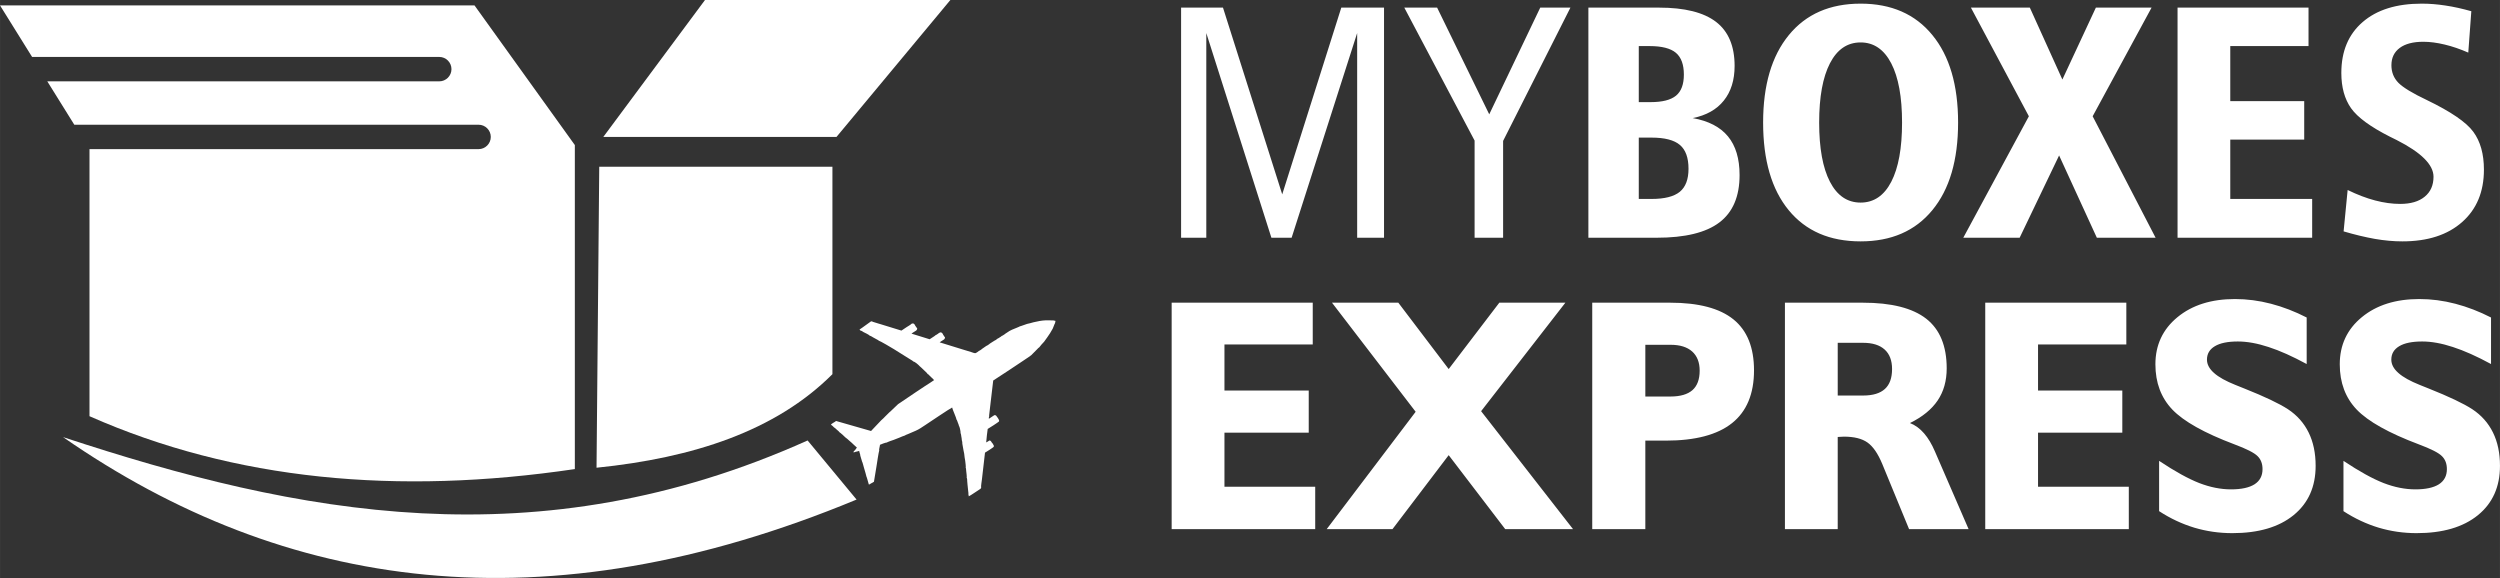 <svg xmlns="http://www.w3.org/2000/svg" xmlns:xlink="http://www.w3.org/1999/xlink" xmlns:xodm="http://www.corel.com/coreldraw/odm/2003" xml:space="preserve" width="121.827mm" height="28.166mm" style="shape-rendering:geometricPrecision; text-rendering:geometricPrecision; image-rendering:optimizeQuality; fill-rule:evenodd; clip-rule:evenodd" viewBox="0 0 6013.31 1390.28"><rect x="0" y="0" width="6013.31" height="1390.28" fill="#333333" stroke="none"/> <defs> <style type="text/css"> .fil0 {fill:white} .fil1 {fill:white;fill-rule:nonzero} </style> </defs> <g id="Capa_x0020_1">  <polygon class="fil0" points="2012.02,329.36 1451.14,329.36 1695.71,0 2285.95,0 "></polygon> <path class="fil0" d="M1434.83 1125.04c2.18,-241.31 4.34,-482.63 6.52,-723.94 186.96,0 373.93,0 560.89,0 0,166.31 0,332.62 0,498.93 -136.86,136.81 -334.91,201.27 -567.41,225.01z"></path> <path class="fil0" d="M178.67 300.01l-64.97 -104.36 942.86 0c16.14,0 29.34,-13.2 29.34,-29.34l0 -0.01c0,-16.14 -13.2,-29.34 -29.34,-29.34l-979.41 0 -77.15 -123.91c380.45,0 760.89,0 1141.34,0 80.44,111.96 160.89,223.92 241.32,335.88 0,259.79 0,519.59 0,779.38 -427.16,63.21 -818.53,27.01 -1167.44,-127.18 0,-214.14 0,-428.28 0,-642.41l935.92 0c16.14,0 29.34,-13.2 29.34,-29.34l0 -0.01c0,-16.14 -13.2,-29.34 -29.34,-29.34l-972.47 0z"></path> <path class="fil0" d="M2060.31 1201.62c-751.05,311.55 -1374.31,220.5 -1908.78,-150.26 563.71,185.87 1140.43,300.22 1791,8.12 39.26,47.38 78.52,94.76 117.78,142.14z"></path> <path class="fil0" d="M2470.98 778.93l-16.03 5.6c-1.41,0.29 0.81,0.19 -1.16,0.1 -1.22,1.1 -15.98,6.88 -19.64,8.43l-6 3.02 -1.13 0.74 -8.09 5.31 -1.13 0.74c-1.21,1.3 -2.42,1.86 -3.93,2.83 -1.56,1 -2.59,1.96 -4.43,2.33 -0.33,0.72 -0.09,0.56 -0.87,0.57 -1.23,1.58 -0.48,0.77 -2.17,1.78l-4 2.59c-1.39,0.86 -0.68,0.57 -2.21,0.99 -0.38,0.7 -0.16,0.55 -0.94,0.62 -1.29,1.59 -6.3,4.87 -8.28,5.42 -0.38,0.7 -0.15,0.55 -0.94,0.62l-8.3 5.32 -1.01 0.66c-1.18,1.4 -2.34,1.92 -3.93,2.96 -1.58,1.04 -2.52,1.9 -4.28,2.43l-1.01 0.66 -7.62 5.3 -1.92 1.26c-0.9,1.24 -2.15,1.81 -3.47,2.68 -1.33,0.87 -2.33,1.77 -3.84,2.11 -1.15,1.21 -5.96,4.5 -7.6,5.25 -2.46,1.12 -8.08,-1.52 -10.75,-2.33 -7.64,-2.33 -15.23,-4.64 -22.84,-6.99l-44.88 -13.87 -8.42 -2.57c1.03,-1.21 5.08,-3.36 6.8,-4.59 2.55,-1.82 5.69,-2.48 6.02,-6.9l-0.04 -0.72c-1.34,-1.17 -1.9,-2.37 -2.92,-3.92 -1.04,-1.58 -1.9,-2.52 -2.42,-4.28l-0.66 -1.01c-3.19,-2.7 -2.57,-3.25 -7.22,-2.03 -1.07,1.58 0.25,0.72 -1.62,1.07 -1.16,1.37 -2.08,1.74 -3.62,2.75 -1.55,1.01 -2.25,1.71 -3.97,2.23 -1.24,1.84 -11.6,7.75 -14.45,9.94l-35.79 -11.08 -7.91 -2.46c1.82,-1.57 5.18,-3.48 7.44,-4.96 2.42,-1.59 5.52,-2.56 6.25,-6.34l-0.16 -1.81c-1.38,-1.17 -1.88,-2.31 -3,-3.89 -0.62,-0.88 -0.96,-1.25 -1.5,-2.09 -0.87,-1.37 -0.58,-0.72 -0.99,-2.21 -0.7,-0.38 -0.55,-0.16 -0.62,-0.95 -3.65,-2.93 -2.84,-2.71 -7.24,-1.51 -1.5,2.07 -9.17,6.36 -11.99,8.21 -4.25,2.79 -8.09,5.22 -12.36,8.27l-50.37 -15.49 -5 -1.47 -11.47 -3.55c-1.7,-0.5 -2.31,-0.4 -3.23,-1.42l-2.88 -0.44 -21.16 15.24c-2.14,1.57 -4.74,3.13 -6.66,4.5l1.56 2.13c1.78,0.24 6.75,2.76 7.74,3.98 2.87,1.28 14.19,6.8 15.38,8.84 2.86,0.54 5.47,2.62 7.96,4l12.09 6.63c0.14,0.1 0.57,0.46 0.67,0.54 0.08,0.06 0.23,0.39 0.32,0.3 0.09,-0.09 0.22,0.2 0.32,0.31 2.97,0.49 32.67,17.97 36.65,20.53 11.47,7.35 23.23,14.45 34.58,21.63 2.12,1.28 4.01,2.55 6.25,3.87 1.65,0.98 4.95,2.81 6.01,4.25 4.21,0.76 12.31,8.04 14.59,10.73 3.46,2.65 7.12,6.65 10.3,9.61 2.02,1.88 8.65,7.75 9.39,9.75 1.92,0.61 2.89,2.19 4.41,3.61 1.4,1.31 2.33,2.35 3.74,3.69 1.91,1.82 5.94,5.17 7.39,7.32 -6.68,4.96 -14.86,9.6 -22.03,14.44 -7.71,5.21 -14.24,9.51 -21.74,14.43l-42.93 29 -18.39 17.54c-0.85,0.82 -1.86,1.54 -2.62,2.2 -3.29,3.22 -6.17,6.02 -9.54,9.42 -2.17,2.19 -7.73,8.12 -9.91,9.55l-24.49 25.84 -84.15 -24.13c-2.97,2.95 -10.36,5.5 -12.29,9.01 1.24,0.64 6.55,4.98 7.02,6.07 2.22,1.19 4.99,3.95 7.06,5.85 1.59,1.45 5.42,4.33 6.39,6.15 1.52,0.57 13.51,11.21 13.9,12.17 3.31,2.03 7.3,6.06 10.32,8.66 3.44,2.96 6.97,5.85 9.65,8.72l6.05 5.54 1.83 1.13c-0.34,2.37 -5.3,8.12 -7.17,9.74l-1.57 2.39c1.82,-0.34 1.87,-0.65 3.76,-0.36 1.15,-0.9 3.24,-1.46 4.81,-1.48l5.86 -1.58c0.29,3.29 3.03,8.94 2.7,11.44l4.23 14.18c0.98,0.82 3.54,11.44 4.29,13.84 1.52,4.87 2.91,9.53 4.21,14.47l2.03 7.85c0.93,0.79 4.22,14.41 5.3,17.54 0.14,0.42 0.21,0.67 0.4,1.06 0.05,0.11 0.12,0.25 0.18,0.36 0.06,0.11 0.16,0.25 0.22,0.35l11.94 -6.89c2.12,-12.51 4.25,-24.98 6.21,-37.63 0.88,-5.71 5.15,-34.43 6.47,-37.58 -0.84,-2.07 0.81,-6.93 1.16,-9.65l0.73 -4.1c1.57,-0.91 13.82,-5.61 16.29,-5.42 0.97,-0.96 15,-6.08 16.71,-6.4 1.65,-0.9 4.81,-1.95 6.52,-2.58 2.55,-0.93 4.72,-1.81 7.01,-2.72 3.01,-1.2 11.11,-4.92 13.66,-5.33 1.43,-1.37 4.26,-2.06 6.02,-2.85l19.61 -8.43c5.36,-2.76 6.28,-2.73 11.63,-6.23 3.73,-2.45 7.02,-4.6 10.76,-7.05 4.23,-2.77 62.48,-41.99 65.3,-42.62 0.7,4.62 10.42,25.18 10.13,28.24 1.51,1.41 2.69,5.78 3.52,7.91 1.08,2.74 2.54,6.03 2.94,8.64 0.58,0.46 0.28,0.11 0.76,1.18 1.3,2.89 3.35,13.26 2.9,15.58 1.1,1.7 1.49,6.06 1.83,8.17 0.48,2.94 1.16,5.75 1.22,8.85 0.78,1.54 1.53,7.06 1.22,8.6l2.76 15.58c0.72,1.3 2.96,15.41 2.69,16.87l1.34 7.86c0.38,3.56 2.11,14.99 1.32,17.64 0.5,0.84 0.13,-0.51 0.65,1.6 0.14,0.57 0.17,1.4 0.21,2.06 0.09,1.42 0.23,2.7 0.38,4.17 0.33,3.42 1.79,13.18 1.15,15.93 1.24,1.7 1.18,6.12 1.26,8.46l0.69 7.9 1.72 16.49c0.24,2.21 0.88,4.81 0.29,7.03 0.43,0.67 0.23,0.12 0.51,1.1 0.18,0.63 0.18,0.93 0.25,1.64l0.11 2.04c2.68,-0.88 12.08,-7.37 15.25,-9.38l11.33 -7.51c2.52,-1.55 2.23,-1.07 3.41,-4.02 -1.03,-2.3 1.5,-16.3 1.85,-20.13l7.34 -63.96c2.24,-1.08 19.75,-12.41 21.04,-13.99 1.09,-4.27 -1.46,-4.63 -2.4,-7.77 -0.55,-0.34 -0.39,0.52 -0.68,-0.91 -1.3,-1.02 -0.7,-0.4 -1.67,-1.8 -0.49,-0.7 -0.71,-1.14 -1.16,-1.86 -1.12,-1.75 -1.33,-2.29 -4.1,-3.08l-7.8 4.8c-0.02,-0.06 -0.04,-0.42 -0.08,-0.36l-0.18 -0.85c-0.22,-2.39 3.33,-30.29 3.51,-31.23 1.95,-0.79 26.29,-16.64 27.26,-18 1.09,-4.27 -1.46,-4.63 -2.4,-7.77l-0.66 -1.01c-2.97,-2.52 -2.1,-5.43 -6.93,-6.69 -2.18,0.39 -10.12,6.5 -12.85,8.04l-1.72 0.72c-0.1,-2.05 0.17,-3.89 0.9,-5.83 -0.5,-1.21 0.04,-3.25 0.21,-5.08l1.2 -10.37 0.77 -6.74 7.49 -63.73c22.31,-14.09 46.56,-30.8 69.05,-45.52l19.83 -13.34c0.94,-0.88 1.36,-1.63 2.32,-1.78l14.55 -14.67c1.43,-1.49 3.49,-3.94 5.08,-4.62 0.41,-1.02 10.1,-12.25 11.59,-13.38 1.25,-2.44 12.66,-16.03 20.74,-31.52 1.61,-3.09 4.08,-11.19 5.53,-13.07l1.16 -5.55 -5.55 -1.16c-0.53,0.13 -14.76,-0.34 -17.36,-0.23 -10.59,0.45 -20.09,2.34 -30.22,4.79 -4.74,1.15 -10.53,3.18 -14.71,3.77z"></path> <g id="_1221445292720"> <path class="fil1" d="M2840.89 18.33l100.77 0 142.49 449.16 142.1 -449.16 102.77 0 0 553.51 -64.61 0 0 -492.36 -157.66 492.36 -48.63 0 -156.59 -492.36 0 492.36 -60.62 0 0 -553.51zm536.89 0l78.96 0 125.36 256.68 122.68 -256.68 72.6 0 -161.92 320.62 0 232.89 -68.59 0 0 -233.69 -169.09 -319.82zm564.02 312.65l0 147.55 30.83 0c31.1,0 53.71,-5.73 67.79,-17.15 13.97,-11.44 21.01,-29.9 21.01,-55.44 0,-26.58 -6.91,-45.73 -20.86,-57.42 -13.83,-11.69 -36.56,-17.53 -67.94,-17.53l-30.83 0zm0 -220.14l0 134.8 28.45 0c28.17,0 48.51,-5.18 61.13,-15.55 12.64,-10.37 18.88,-27.25 18.88,-50.66 0,-24.19 -6.39,-41.6 -19.14,-52.37 -12.77,-10.77 -33.78,-16.22 -63.16,-16.22l-26.17 0zm-121.23 -92.51l170.01 0c61.53,0 107.26,11.42 137.04,34.28 29.77,22.86 44.68,58.22 44.68,105.95 0,34.03 -8.64,61.8 -25.92,83.34 -17.28,21.66 -42.27,35.64 -74.85,42.15 38.04,6.79 66.21,21.39 84.82,44 18.61,22.59 27.92,53.56 27.92,93.06 0,51.44 -16.23,89.45 -48.53,113.92 -32.31,24.59 -82.67,36.81 -151.01,36.81l-164.15 0 0 -553.51zm654.81 83.74c-31.91,0 -56.5,16.75 -73.78,50.24 -17.28,33.51 -25.92,80.96 -25.92,142.51 0,61.53 8.64,108.99 25.92,142.37 17.28,33.36 41.87,50.11 73.78,50.11 31.9,0 56.49,-16.75 73.77,-50.11 17.28,-33.38 25.92,-80.84 25.92,-142.37 0,-61.55 -8.64,-109.01 -26.04,-142.51 -17.43,-33.49 -42.02,-50.24 -73.65,-50.24zm0 -93.31c73.77,0 131.32,25.12 172.54,75.5 41.34,50.36 61.95,120.56 61.95,210.55 0,90.38 -20.61,160.58 -61.95,210.69 -41.22,50.11 -98.77,75.1 -172.54,75.1 -74.31,0 -131.87,-24.99 -172.95,-74.95 -41.07,-49.99 -61.55,-120.18 -61.55,-210.83 0,-90 20.61,-160.19 61.95,-210.55 41.22,-50.39 98.77,-75.5 172.55,-75.5zm265.32 9.57l141.72 0 78.28 172.95 80.56 -172.95 134 0 -141.72 261.34 151.41 292.17 -141.32 0 -90.78 -197.93 -94.91 197.93 -135.58 0 157.77 -292.17 -139.44 -261.34zm497.04 0l315.04 0 0 92.51 -188.22 0 0 132.4 177.85 0 0 92.53 -177.85 0 0 142.77 196.99 0 0 93.31 -323.8 0 0 -553.51zm706.62 8.64l-7.31 99.57c-19.54,-8.51 -38.42,-15.02 -56.9,-19.41 -18.33,-4.41 -35.48,-6.66 -51.29,-6.66 -24.47,0 -43.35,4.93 -56.64,14.75 -13.42,9.99 -20.06,23.81 -20.06,41.74 0,16.63 5.58,30.7 16.75,42.15 11.15,11.29 34.01,25.24 68.59,41.6 57.55,27.79 94.76,53.19 111.64,76.3 17.03,23.13 25.54,53.44 25.54,91.05 0,53.31 -17.56,95.31 -52.51,126.16 -35.11,30.98 -82.94,46.38 -143.69,46.38 -21.01,0 -43.07,-1.98 -66.21,-5.98 -22.99,-4.11 -48.11,-10.09 -75.1,-18.06l9.71 -99.57c23.39,11.42 45.45,19.81 66.31,25.25 20.74,5.45 40.82,8.24 59.95,8.24 25.27,0 44.95,-5.71 59.02,-17.28 14.23,-11.55 21.28,-27.65 21.28,-48.11 0,-28.85 -29.52,-58.22 -88.4,-88.15 -7.32,-3.58 -12.77,-6.37 -16.35,-8.09 -46.8,-23.66 -78.03,-46.53 -93.59,-68.59 -15.55,-22.06 -23.39,-50.39 -23.39,-84.82 0,-51.96 17,-92.78 51.17,-122.28 34.16,-29.65 81.49,-44.4 141.97,-44.4 18.35,0 37.48,1.46 57.17,4.51 19.81,2.93 40.54,7.58 62.33,13.7z"></path> <path class="fil1" d="M2818.22 1272.81l0 -544.74 339.35 0 0 100.5 -212.37 0 0 110.86 202.72 0 0 101.3 -202.72 0 0 130 218.31 0 0 102.09 -345.29 0zm372.9 0l213.99 -282.35 -201.24 -262.39 159.54 0 121.15 159.65 121.8 -159.65 158.91 0 -202.72 260.94 221.15 283.8 -163.12 0 -136.02 -178 -135.24 178 -158.19 0zm826.63 -319.03c23.88,0 41.58,-5.19 53.21,-15.41 11.51,-10.24 17.32,-25.8 17.32,-46.8 0,-19.94 -6.07,-35.36 -18.08,-46.13 -12.11,-10.77 -29.33,-16.08 -51.84,-16.08l-60.77 0 0 124.42 60.16 0zm-187.88 319.03l0 -544.74 187.13 0c68.69,0 119.43,13.43 152.48,40.14 33.04,26.72 49.52,67.54 49.52,122.71 0,56.49 -17.7,98.89 -52.98,126.94 -35.27,28.05 -88.38,42 -159.16,42l-49.27 0 0 212.96 -127.72 0zm651.5 -321.42c23.52,0 40.96,-5.31 52.47,-15.82 11.53,-10.49 17.22,-26.45 17.22,-47.98 0,-20.48 -5.94,-36.16 -17.95,-46.93 -12.01,-10.77 -29.23,-16.08 -51.73,-16.08l-61.03 0 0 126.81 61.03 0zm-188.01 321.42l0 -544.74 187.27 0c68.8,0 119.69,12.9 152.6,38.56 32.79,25.65 49.25,65.51 49.25,119.5 0,30.03 -7.31,55.82 -21.79,77.23 -14.48,21.39 -36.62,39.47 -66.59,54.22 12.65,4.93 23.9,13.17 33.93,24.74 10.03,11.55 18.69,26.17 26.23,43.85l80.94 186.64 -143.19 0 -64.61 -156.99c-10.41,-24.99 -22.27,-42.15 -35.5,-51.44 -13.38,-9.44 -32.2,-14.1 -56.71,-14.1 -1.85,0 -4.47,0.12 -7.54,0.4 -3.2,0.27 -5.56,0.4 -7.32,0.4l0 221.72 -126.98 0zm481.83 0l0 -544.74 339.37 0 0 100.5 -212.39 0 0 110.86 202.72 0 0 101.3 -202.72 0 0 130 218.33 0 0 102.09 -345.31 0zm418.2 -43.32l0 -120.98c38.25,25.52 70.43,43.2 96.66,53.44 26.26,10.09 51.61,15.15 76.37,15.15 24.86,0 43.68,-4.11 56.56,-12.22 12.75,-8.24 19.18,-20.34 19.18,-36.44 0,-13.02 -3.96,-23.51 -11.99,-31.35 -7.94,-7.99 -26.49,-17.43 -55.72,-28.32 -72.28,-27.25 -122.01,-55.17 -149.23,-83.61 -27.12,-28.45 -40.74,-64.73 -40.74,-108.86 0,-46.53 17.71,-84.29 53.11,-113.39 35.4,-29.12 81.42,-43.6 138.24,-43.6 28.72,0 57.68,3.71 86.63,11.3 28.98,7.58 57.68,18.6 85.9,33.1l0 111.92c-34.01,-18.48 -64.59,-32.16 -91.71,-40.94 -26.97,-8.89 -51.59,-13.3 -73.88,-13.3 -24.13,0 -42.56,3.73 -55.19,11.32 -12.75,7.56 -19.07,18.33 -19.07,32.31 0,11.42 5.69,22.19 17.09,32.15 11.25,10.12 28.47,19.54 51.37,28.72 4.83,2.13 12.25,5.04 22.15,8.89 48.38,19.28 83.03,35.76 104.08,49.46 22.04,14.5 38.6,33.23 49.88,56.09 11.25,22.86 16.84,49.59 16.84,80.16 0,50.39 -17.7,89.85 -53.1,118.7 -35.53,28.85 -84.65,43.2 -147.53,43.2 -31.44,0 -61.74,-4.38 -91.22,-13.15 -29.33,-8.91 -57.55,-22.06 -84.65,-39.74zm443.45 0l0 -120.98c38.25,25.52 70.43,43.2 96.66,53.44 26.23,10.09 51.61,15.15 76.35,15.15 24.88,0 43.7,-4.11 56.58,-12.22 12.75,-8.24 19.18,-20.34 19.18,-36.44 0,-13.02 -3.96,-23.51 -12.01,-31.35 -7.92,-7.99 -26.49,-17.43 -55.7,-28.32 -72.28,-27.25 -122.01,-55.17 -149.25,-83.61 -27.1,-28.45 -40.71,-64.73 -40.71,-108.86 0,-46.53 17.68,-84.29 53.1,-113.39 35.4,-29.12 81.42,-43.6 138.24,-43.6 28.7,0 57.68,3.71 86.63,11.3 28.97,7.58 57.67,18.6 85.89,33.1l0 111.92c-34.01,-18.48 -64.59,-32.16 -91.71,-40.94 -26.97,-8.89 -51.59,-13.3 -73.88,-13.3 -24.13,0 -42.59,3.73 -55.19,11.32 -12.74,7.56 -19.07,18.33 -19.07,32.31 0,11.42 5.69,22.19 17.09,32.15 11.25,10.12 28.47,19.54 51.35,28.72 4.83,2.13 12.25,5.04 22.15,8.89 48.38,19.28 83.05,35.76 104.1,49.46 22.02,14.5 38.6,33.23 49.86,56.09 11.27,22.86 16.84,49.59 16.84,80.16 0,50.39 -17.7,89.85 -53.08,118.7 -35.53,28.85 -84.67,43.2 -147.55,43.2 -31.42,0 -61.74,-4.38 -91.2,-13.15 -29.33,-8.91 -57.55,-22.06 -84.65,-39.74z"></path> </g> </g> </svg>